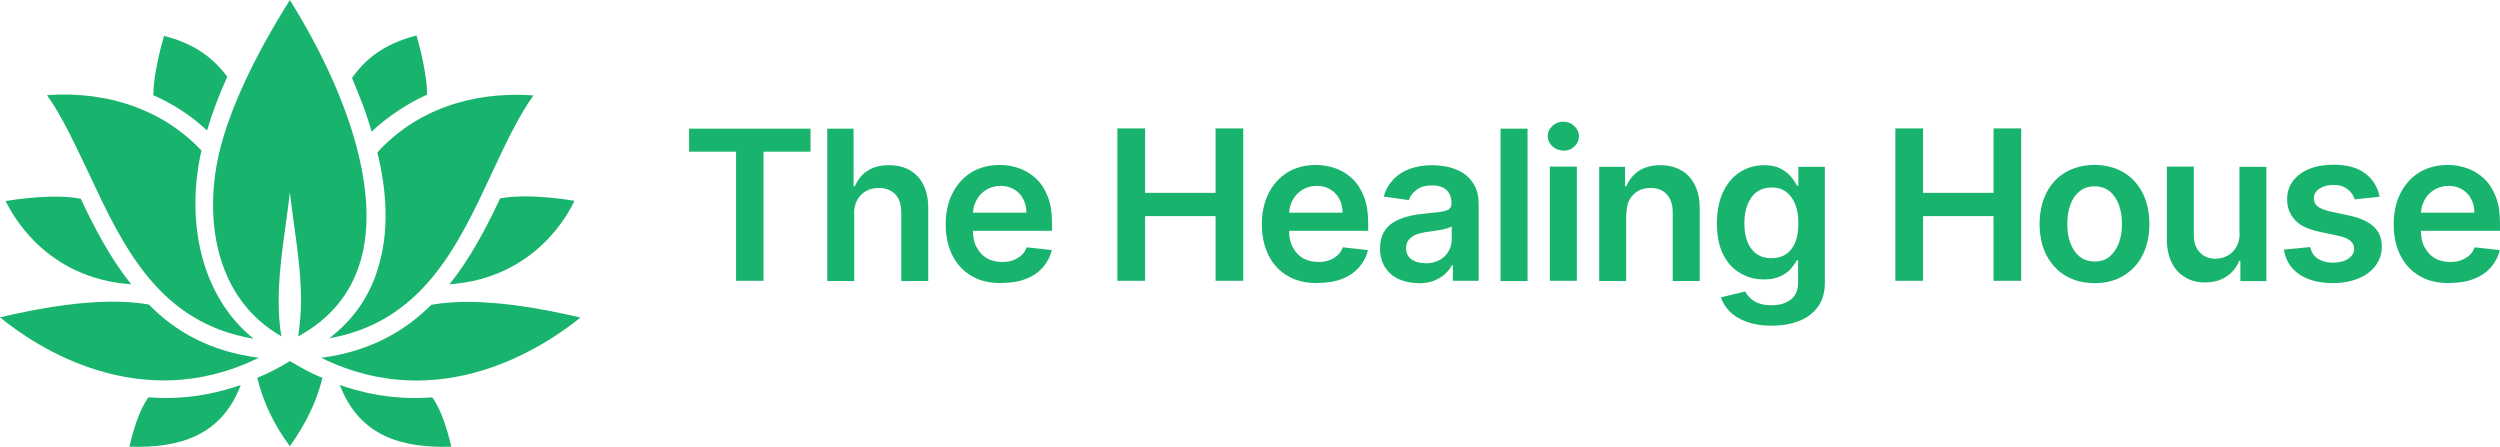 <?xml version="1.0" encoding="UTF-8"?>
<svg xmlns="http://www.w3.org/2000/svg" version="1.1" viewBox="0 0 107.46 19.21">
  <defs>
    <style>
      .cls-1 {
        fill: #18b46e;
      }
    </style>
  </defs>
  <!-- Generator: Adobe Illustrator 28.6.0, SVG Export Plug-In . SVG Version: 1.2.0 Build 709)  -->
  <g>
    <g id="Layer_1">
      <g>
        <path class="cls-1" d="M18.36,4.07c0-.75-.26-1.88-.46-2.55-1.11.31-2.02.77-2.77,1.83.31.75.63,1.52.84,2.31.7-.65,1.49-1.18,2.38-1.59Z"/>
        <path class="cls-1" d="M9.77,3.3c-.75-1.01-1.64-1.47-2.72-1.76-.17.58-.46,1.76-.46,2.55.87.39,1.64.89,2.31,1.52.22-.75.51-1.52.87-2.31Z"/>
        <path class="cls-1" d="M21.49,8.54c-.6,1.28-1.28,2.57-2.17,3.68,3.71-.26,5.15-3.1,5.37-3.59-1.37-.22-2.5-.24-3.2-.1Z"/>
        <path class="cls-1" d="M3.47,8.54c.6,1.28,1.28,2.57,2.17,3.68C1.9,11.96.48,9.12.24,8.64c1.37-.22,2.53-.24,3.22-.1Z"/>
        <path class="cls-1" d="M16.22,6.55c.41,1.68.51,3.37.05,4.91-.36,1.25-1.08,2.29-2.12,3.08,3.99-.7,5.53-3.95,7-7.12.58-1.23,1.11-2.38,1.78-3.32-2.72-.19-5.08.67-6.71,2.45Z"/>
        <path class="cls-1" d="M10.9,14.56c-2.38-1.93-2.89-5.25-2.24-8.09-1.64-1.73-3.97-2.57-6.64-2.38.67.94,1.2,2.12,1.78,3.32,1.49,3.2,3.03,6.47,7.1,7.15Z"/>
        <path class="cls-1" d="M18.55,13.09c-1.16,1.16-2.67,2.02-4.74,2.29,5.13,2.53,9.63-.51,11.14-1.73-1.32-.31-4.24-.94-6.4-.55Z"/>
        <path class="cls-1" d="M11.14,15.38c-2.07-.26-3.59-1.11-4.74-2.29-2.17-.39-5.08.24-6.4.55,1.52,1.25,6.02,4.26,11.14,1.73Z"/>
        <path class="cls-1" d="M12.46,15.52c-.46.29-.94.53-1.4.72.24,1.01.7,2,1.4,2.94.67-.94,1.16-1.93,1.4-2.94-.46-.17-.91-.43-1.4-.72Z"/>
        <path class="cls-1" d="M6.38,17.08c-.41.55-.67,1.49-.82,2.12,2.09.07,3.95-.43,4.79-2.65-.77.26-2.14.67-3.97.53Z"/>
        <path class="cls-1" d="M18.58,17.08c.41.55.67,1.49.82,2.12-2.09.07-3.95-.43-4.79-2.65.75.26,2.14.67,3.97.53Z"/>
        <path class="cls-1" d="M12.46,0c-1.54,2.45-2.55,4.62-3.01,6.45-.67,2.7-.34,6.3,2.65,8.01-.1-.51-.12-1.03-.12-1.56,0-1.54.31-3.1.48-4.64.17,1.54.48,3.1.48,4.64,0,.53-.05,1.03-.12,1.56,1.37-.75,2.26-1.83,2.67-3.22.82-2.74-.29-6.83-3.03-11.24Z"/>
      </g>
      <g>
        <path class="cls-1" d="M29.62,6.52v-.99h5.22v.99h-2.02v5.55h-1.18v-5.55h-2.02Z"/>
        <path class="cls-1" d="M36.72,9.2v2.88h-1.16v-6.55h1.13v2.47h.06c.12-.28.29-.5.54-.66.24-.16.55-.24.92-.24.34,0,.64.07.89.21s.45.35.59.63c.14.28.21.61.21,1.01v3.13h-1.16v-2.95c0-.33-.08-.59-.25-.77-.17-.18-.41-.28-.71-.28-.2,0-.39.04-.55.13-.16.09-.29.22-.38.38s-.14.37-.14.6Z"/>
        <path class="cls-1" d="M43.03,12.17c-.49,0-.92-.1-1.27-.31-.36-.21-.63-.5-.82-.88-.19-.38-.29-.82-.29-1.34s.1-.95.29-1.33c.19-.38.46-.68.81-.9.35-.21.76-.32,1.22-.32.3,0,.59.05.86.15.27.1.51.25.72.45.21.2.37.46.49.77.12.31.18.68.18,1.11v.35h-4.02v-.78h2.92c0-.22-.05-.42-.14-.59s-.22-.31-.39-.41c-.17-.1-.36-.15-.58-.15-.24,0-.44.06-.62.17-.18.11-.32.26-.42.45-.1.18-.15.39-.15.61v.68c0,.29.05.53.16.73s.25.36.44.47.41.16.66.16c.17,0,.32-.02.46-.07.14-.05.25-.12.36-.21.1-.09.18-.21.23-.35l1.08.12c-.07.29-.2.53-.39.75-.19.21-.43.38-.73.49-.3.12-.64.17-1.02.17Z"/>
        <path class="cls-1" d="M48.03,12.07v-6.55h1.19v2.77h3.03v-2.77h1.19v6.55h-1.19v-2.78h-3.03v2.78h-1.19Z"/>
        <path class="cls-1" d="M56.62,12.17c-.49,0-.92-.1-1.27-.31-.36-.21-.63-.5-.82-.88-.19-.38-.29-.82-.29-1.34s.1-.95.29-1.33c.19-.38.46-.68.81-.9.35-.21.76-.32,1.22-.32.3,0,.59.05.86.15.27.1.51.25.72.45.21.2.37.46.49.77.12.31.18.68.18,1.11v.35h-4.02v-.78h2.92c0-.22-.05-.42-.14-.59s-.22-.31-.39-.41c-.17-.1-.36-.15-.58-.15-.24,0-.44.06-.62.17-.18.11-.32.26-.42.45-.1.18-.15.39-.15.61v.68c0,.29.05.53.16.73s.25.36.44.47.41.16.66.16c.17,0,.32-.02.46-.07.14-.05.25-.12.36-.21.1-.09.18-.21.23-.35l1.08.12c-.07.29-.2.53-.39.75-.19.21-.43.38-.73.49-.3.12-.64.17-1.02.17Z"/>
        <path class="cls-1" d="M60.97,12.17c-.31,0-.59-.06-.84-.17-.25-.11-.44-.28-.59-.5-.14-.22-.22-.49-.22-.81,0-.28.05-.51.15-.69.1-.18.24-.33.42-.44.18-.11.38-.19.6-.25s.45-.1.69-.12c.29-.03.52-.06.7-.08s.31-.06.39-.11c.08-.05.12-.13.12-.25v-.02c0-.24-.07-.43-.21-.56s-.35-.2-.62-.2c-.28,0-.51.06-.67.19-.17.12-.28.27-.33.44l-1.08-.15c.08-.3.23-.55.42-.75.2-.2.44-.35.72-.45.28-.1.6-.15.94-.15.24,0,.47.03.71.08.23.06.45.15.64.27.19.13.35.3.47.52.12.22.18.49.18.81v3.29h-1.11v-.67h-.04c-.07.14-.17.26-.3.38s-.29.21-.48.29c-.19.07-.41.11-.67.11ZM61.27,11.32c.23,0,.43-.05.6-.14.17-.09.3-.22.39-.37s.14-.32.14-.5v-.58s-.1.06-.18.08-.18.05-.29.07-.21.04-.32.05c-.1.02-.2.03-.27.04-.17.02-.33.06-.46.11-.14.05-.24.13-.32.22-.08.09-.12.22-.12.37,0,.21.08.37.23.48.16.11.35.16.59.16Z"/>
        <path class="cls-1" d="M65.66,5.53v6.55h-1.16v-6.55h1.16Z"/>
        <path class="cls-1" d="M67.2,6.47c-.18,0-.34-.06-.47-.18-.13-.12-.2-.27-.2-.44s.07-.32.2-.44c.13-.12.29-.18.47-.18s.34.06.47.19c.13.12.2.27.2.44s-.07.32-.2.44c-.13.12-.29.18-.47.18ZM66.62,12.07v-4.91h1.16v4.91h-1.16Z"/>
        <path class="cls-1" d="M69.9,9.2v2.88h-1.16v-4.91h1.11v.83h.06c.11-.27.29-.49.54-.66.25-.16.56-.24.92-.24.34,0,.63.07.89.22.25.14.45.35.59.63.14.27.21.61.21,1v3.13h-1.16v-2.95c0-.33-.08-.58-.25-.77-.17-.19-.4-.28-.7-.28-.2,0-.38.04-.54.13-.16.09-.28.22-.37.38s-.13.37-.13.6Z"/>
        <path class="cls-1" d="M76.14,14c-.42,0-.77-.06-1.07-.17-.3-.11-.54-.26-.72-.44-.18-.19-.31-.39-.38-.61l1.04-.25c.05.09.12.18.21.27.09.09.21.17.36.23.15.06.34.09.58.09.33,0,.6-.08.81-.24.22-.16.32-.41.32-.76v-.93h-.06c-.06.12-.15.24-.26.37-.11.13-.26.23-.45.32s-.42.13-.7.13c-.38,0-.72-.09-1.02-.27-.31-.18-.55-.44-.73-.8-.18-.35-.27-.8-.27-1.33s.09-.99.27-1.37c.18-.37.42-.65.73-.85.31-.19.65-.29,1.03-.29.29,0,.52.05.71.15.19.1.33.21.45.35.11.14.2.26.25.38h.06v-.81h1.14v4.99c0,.41-.1.75-.3,1.03-.2.27-.47.48-.82.61-.35.14-.74.2-1.18.2ZM76.15,11.1c.25,0,.45-.06.63-.18.17-.12.3-.29.39-.51s.13-.49.13-.81-.04-.58-.13-.81c-.09-.23-.22-.41-.39-.54-.17-.13-.38-.19-.63-.19s-.47.07-.65.2c-.17.13-.3.32-.39.55-.09.23-.13.5-.13.79s.04.56.13.79c.09.22.22.4.39.52.17.12.39.19.64.19Z"/>
        <path class="cls-1" d="M81.47,12.07v-6.55h1.19v2.77h3.03v-2.77h1.19v6.55h-1.19v-2.78h-3.03v2.78h-1.19Z"/>
        <path class="cls-1" d="M90.03,12.17c-.48,0-.9-.11-1.25-.32s-.62-.51-.82-.89c-.19-.38-.29-.82-.29-1.33s.1-.95.29-1.33c.19-.38.46-.68.82-.89s.77-.32,1.25-.32.89.11,1.25.32.62.51.82.89c.19.38.29.83.29,1.33s-.1.95-.29,1.33c-.19.38-.46.67-.82.89s-.77.32-1.25.32ZM90.04,11.24c.26,0,.48-.07.65-.22s.3-.34.39-.58c.09-.24.13-.51.13-.81s-.04-.57-.13-.82c-.09-.24-.22-.44-.39-.58-.17-.14-.39-.22-.65-.22s-.49.07-.66.22c-.18.15-.31.34-.39.58-.09.24-.13.52-.13.82s.04.57.13.81c.09.24.22.44.39.58s.4.22.66.22Z"/>
        <path class="cls-1" d="M96.26,10.01v-2.84h1.16v4.91h-1.12v-.87h-.05c-.11.28-.29.5-.54.67-.25.17-.56.26-.93.26-.32,0-.61-.07-.85-.22-.25-.14-.44-.35-.58-.63-.14-.28-.21-.61-.21-1v-3.13h1.16v2.95c0,.31.08.56.26.74.17.18.39.27.67.27.17,0,.34-.04.5-.12.16-.08.29-.21.39-.37s.15-.37.15-.62Z"/>
        <path class="cls-1" d="M102.26,8.46l-1.05.11c-.03-.11-.08-.21-.16-.3-.07-.09-.17-.17-.29-.23-.12-.06-.28-.09-.45-.09-.24,0-.44.05-.61.16-.16.1-.24.24-.24.41,0,.14.05.26.16.35.11.09.29.16.54.22l.84.18c.46.1.81.26,1.04.48.23.22.34.5.34.85,0,.31-.09.58-.27.82-.18.24-.42.42-.74.55s-.68.2-1.09.2c-.6,0-1.08-.13-1.45-.38-.37-.25-.58-.6-.66-1.06l1.13-.11c.05.22.16.39.33.5.17.11.38.17.65.17s.5-.06.66-.17.25-.25.25-.42c0-.14-.05-.26-.16-.35-.11-.09-.27-.16-.5-.21l-.84-.18c-.47-.1-.82-.26-1.04-.5s-.34-.53-.34-.89c0-.3.08-.56.25-.79.17-.22.4-.4.7-.52.3-.12.64-.18,1.04-.18.58,0,1.03.12,1.36.37s.54.58.62.99Z"/>
        <path class="cls-1" d="M105.27,12.17c-.49,0-.92-.1-1.27-.31-.36-.21-.63-.5-.82-.88-.19-.38-.29-.82-.29-1.34s.1-.95.29-1.33c.19-.38.46-.68.81-.9.35-.21.76-.32,1.22-.32.3,0,.59.05.86.15.27.1.51.25.72.45.21.2.37.46.49.77.12.31.18.68.18,1.11v.35h-4.02v-.78h2.92c0-.22-.05-.42-.14-.59s-.22-.31-.39-.41c-.17-.1-.36-.15-.58-.15-.24,0-.44.06-.62.17-.18.11-.32.26-.42.45-.1.18-.15.39-.15.61v.68c0,.29.05.53.16.73s.25.36.44.47.41.16.66.16c.17,0,.32-.02.46-.07.14-.05.25-.12.36-.21.1-.09.18-.21.23-.35l1.08.12c-.07.29-.2.53-.39.75-.19.21-.43.38-.73.49-.3.12-.64.17-1.02.17Z"/>
      </g>
    </g>
  </g>
</svg>